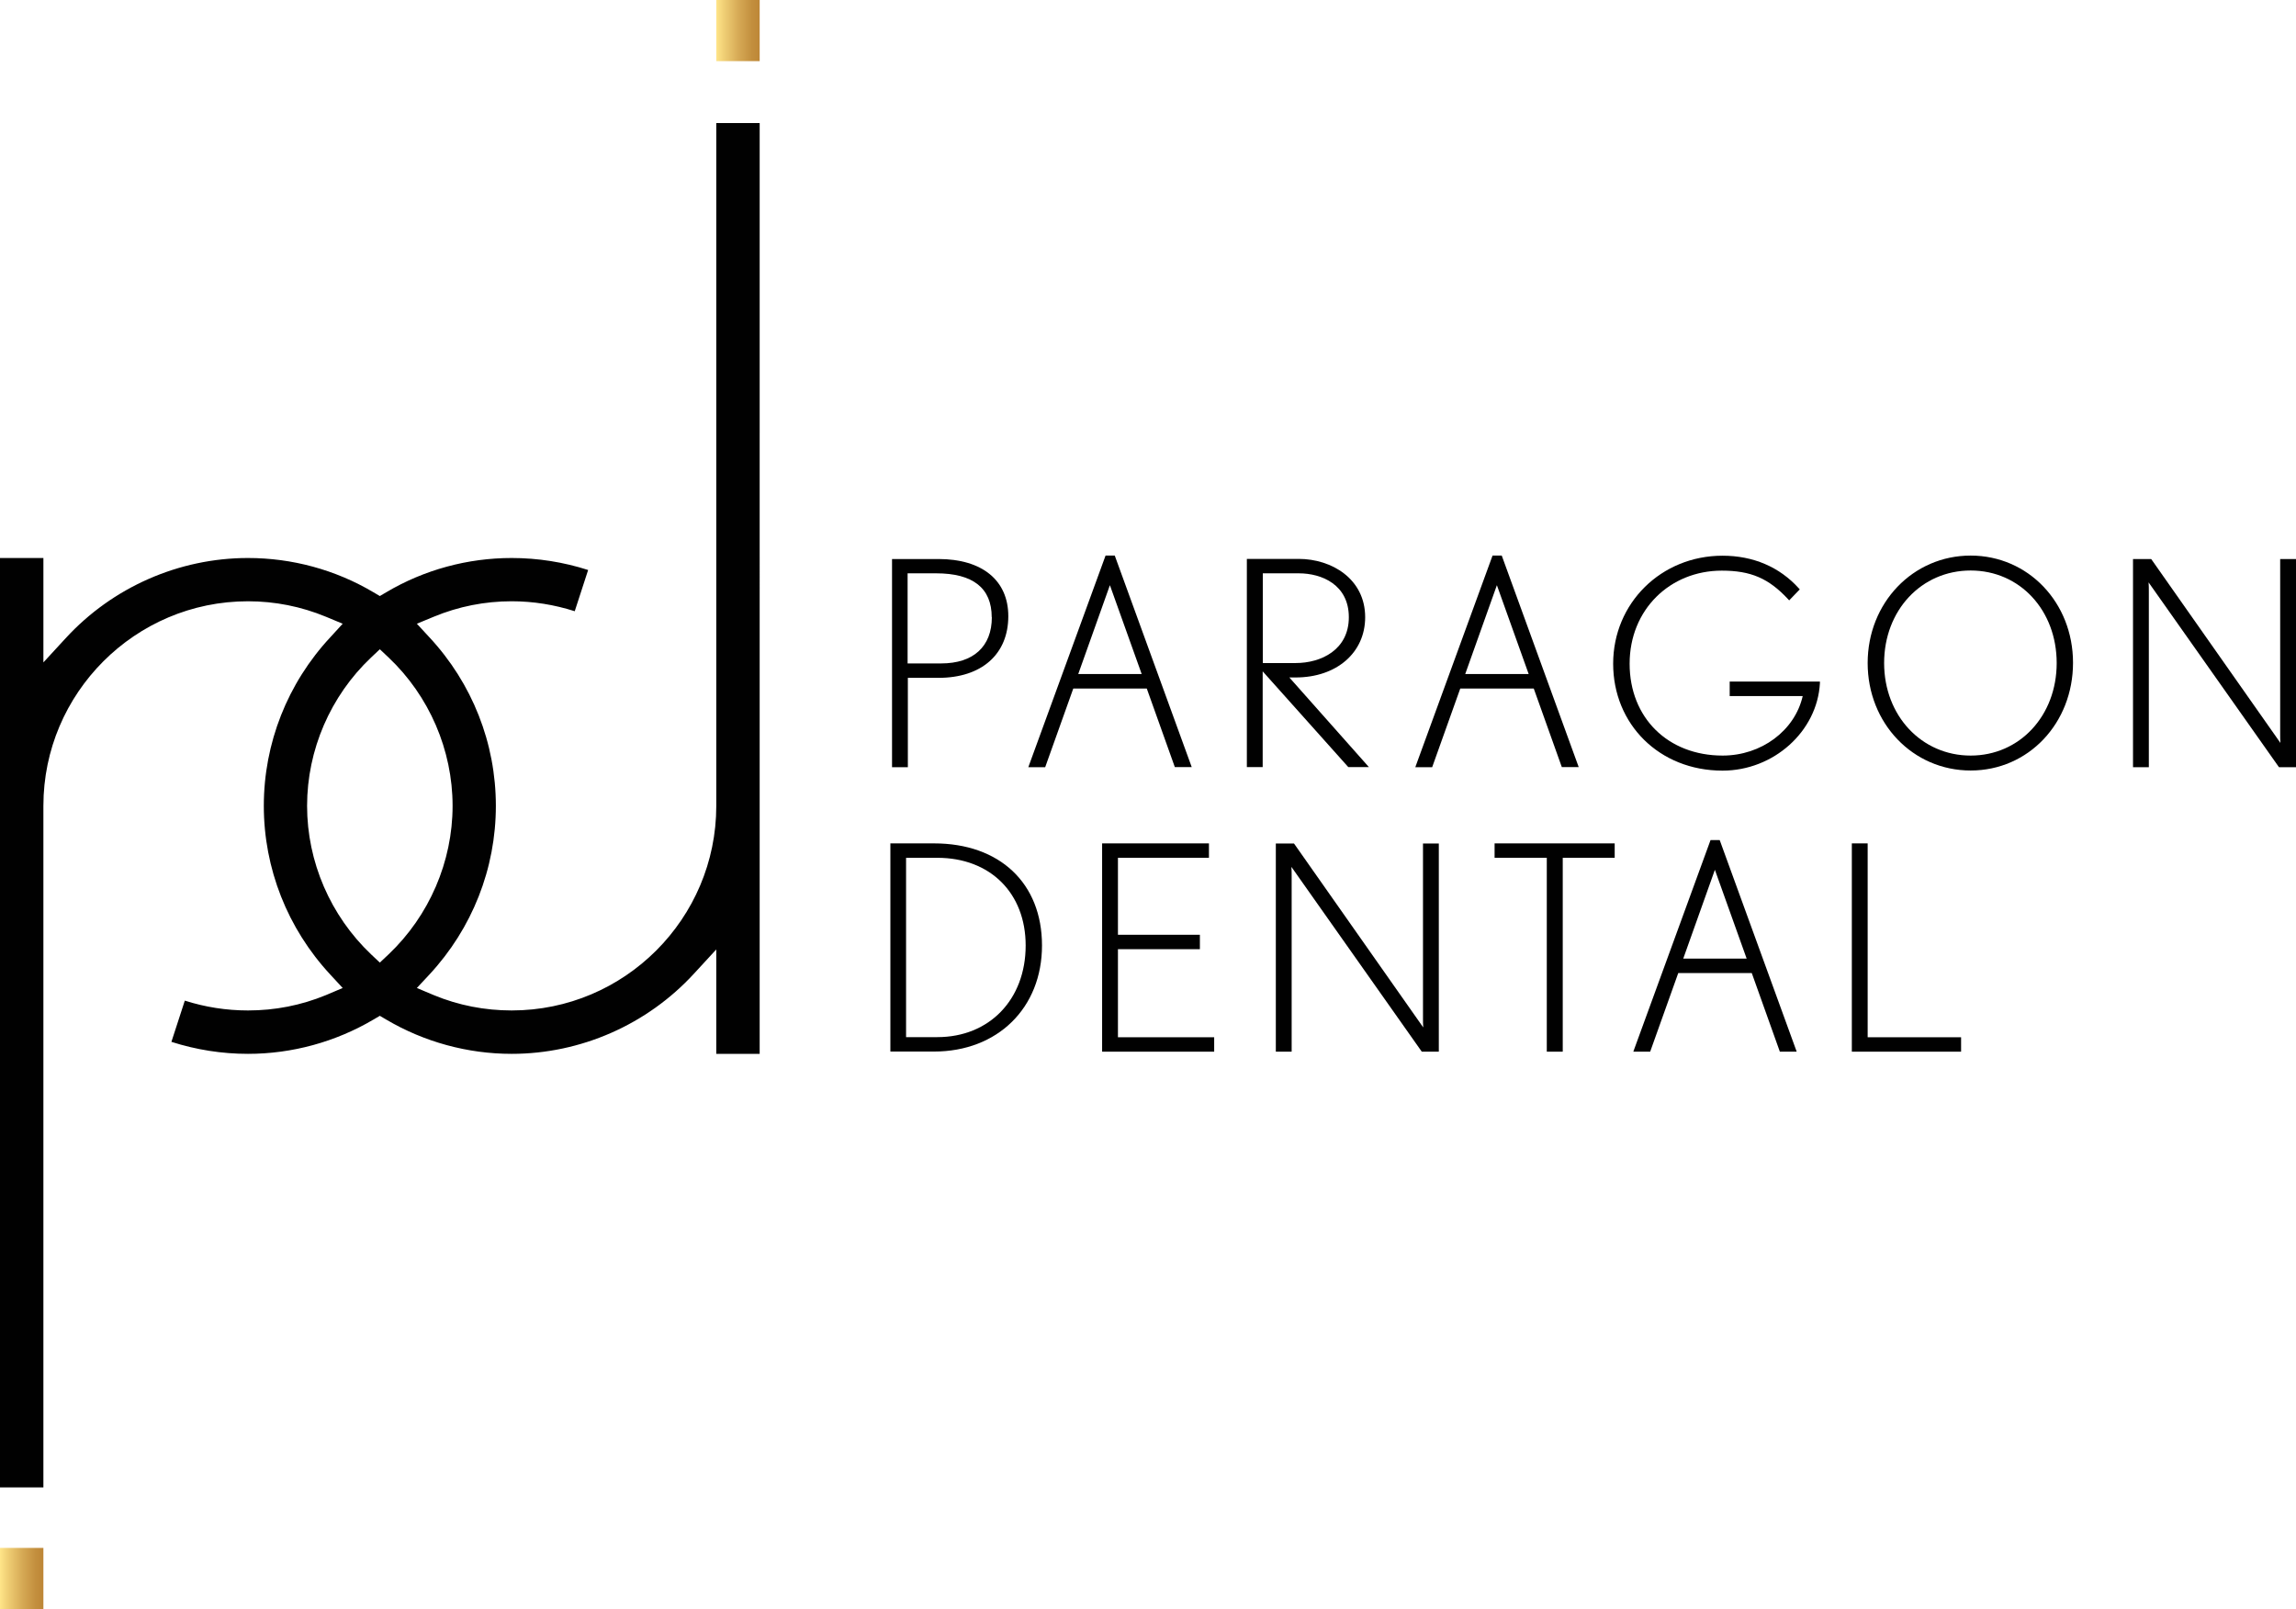 <?xml version="1.0" encoding="UTF-8"?><svg id="a" xmlns="http://www.w3.org/2000/svg" xmlns:xlink="http://www.w3.org/1999/xlink" viewBox="0 0 179.89 126.08"><defs><style>.d{fill:url(#c);}.e{fill:url(#b);}.f{fill:#010101;}</style><linearGradient id="b" x1="56.12" y1="2.4" x2="59.52" y2="2.4" gradientTransform="matrix(1, 0, 0, 1, 0, 0)" gradientUnits="userSpaceOnUse"><stop offset="0" stop-color="#ffe589"/><stop offset=".15" stop-color="#f2d278"/><stop offset=".53" stop-color="#d5a854"/><stop offset=".82" stop-color="#c38f3e"/><stop offset="1" stop-color="#bd8636"/></linearGradient><linearGradient id="c" x1="0" y1="123.68" x2="3.4" y2="123.68" xlink:href="#b"/></defs><g><g><path class="f" d="M71.12,53.11h2.41c3.38,0,5.47-1.85,5.47-4.83,0-2.81-2.05-4.48-5.47-4.48h-3.64v16.31h1.24v-7Zm6.59-4.75c0,2.3-1.45,3.62-3.97,3.62h-2.63v-7.06h2.23c2.9,0,4.36,1.16,4.36,3.44Z"/><path class="f" d="M92.05,60.1h1.32l-6-16.49-.03-.08h-.72l-5.99,16.41-.06,.17h1.32l2.2-6.16h5.76l2.2,6.16Zm-2.6-7.29h-4.97l2.48-6.96,2.49,6.96Z"/><path class="f" d="M105.64,60.1h1.61l-6.23-7.02h.49c3.21,0,5.45-1.94,5.45-4.72,0-3-2.62-4.57-5.21-4.57h-4.06v16.31h1.24v-7.5l6.67,7.46,.04,.04Zm-4.12-8.15h-2.58v-7.03h2.82c1.81,0,3.92,.9,3.92,3.44s-2.15,3.59-4.17,3.59Z"/><path class="f" d="M122.37,60.1h1.32l-6-16.49-.03-.08h-.72l-5.99,16.41-.06,.17h1.32l2.2-6.16h5.76l2.2,6.16Zm-2.6-7.29h-4.97l2.48-6.96,2.49,6.96Z"/><path class="f" d="M135.53,54.54h5.71c-.62,2.71-3.24,4.66-6.27,4.66-4.29,0-7.29-2.96-7.29-7.2s3.17-7.29,7.22-7.29c2.27,0,3.67,.6,5.19,2.23l.09,.1,.83-.86-.08-.09c-1.51-1.67-3.57-2.55-5.97-2.55-4.81,0-8.57,3.72-8.57,8.46s3.61,8.38,8.57,8.38c4,0,7.42-3.07,7.63-6.85v-.13h-7.07v1.15Z"/><path class="f" d="M154.4,43.53c-4.52,0-8.07,3.7-8.07,8.42s3.54,8.42,8.07,8.42,8.02-3.71,8.02-8.44-3.52-8.4-8.02-8.4Zm6.74,8.42c0,4.13-2.9,7.25-6.74,7.25s-6.78-3.12-6.78-7.25,2.92-7.25,6.78-7.25,6.74,3.12,6.74,7.25Z"/><path class="f" d="M178.65,43.79v13.66c0,.28,0,.55,.02,.76l-10.09-14.36-.04-.05h-1.42v16.31h1.24v-13.72c0-.28,0-.55-.02-.76l10.18,14.43,.04,.05h1.33v-16.31h-1.24Z"/></g><g><path class="f" d="M73.18,66.08h-3.42v16.31h3.42c4.98,0,8.46-3.42,8.46-8.31s-3.32-8-8.46-8Zm7.18,8c0,4.23-2.84,7.18-6.92,7.18h-2.45v-14.05h2.45c4.14,0,6.92,2.76,6.92,6.87Z"/><polygon class="f" points="87.59 74.37 94.01 74.37 94.01 73.24 87.59 73.24 87.59 67.21 94.72 67.21 94.72 66.08 86.35 66.08 86.35 82.4 95.13 82.4 95.13 81.27 87.59 81.27 87.59 74.37"/><path class="f" d="M111.49,79.74c0,.28,0,.55,.02,.76l-10.09-14.36-.04-.05h-1.42v16.31h1.24v-13.72c0-.28,0-.55-.02-.76l10.18,14.43,.04,.05h1.33v-16.31h-1.24v13.66Z"/><polygon class="f" points="117.1 67.21 121.19 67.21 121.19 82.4 122.44 82.4 122.44 67.21 126.51 67.21 126.51 66.08 117.1 66.08 117.1 67.21"/><path class="f" d="M134.74,65.82h-.72l-5.99,16.41-.06,.17h1.32l2.2-6.16h5.76l2.2,6.16h1.32l-6-16.49-.03-.08Zm2.11,9.29h-4.97l2.48-6.96,2.49,6.96Z"/><polygon class="f" points="146.33 66.08 145.09 66.08 145.09 82.4 153.65 82.4 153.65 81.27 146.33 81.27 146.33 66.08"/></g></g><path class="f" d="M56.12,9.64V63.14c0,8.84-7.19,16.03-16.03,16.03-2.11,0-4.17-.4-6.1-1.2l-1.33-.56,.98-1.05c3.36-3.62,5.21-8.31,5.21-13.22s-1.85-9.6-5.21-13.21l-.98-1.06,1.33-.55c1.93-.8,3.99-1.21,6.1-1.21,1.69,0,3.35,.27,4.94,.78l1.05-3.23c-1.93-.62-3.94-.94-5.99-.94-3.45,0-6.85,.92-9.82,2.68l-.51,.3-.51-.3c-2.97-1.76-6.37-2.68-9.82-2.68-5.41,0-10.62,2.29-14.29,6.29l-1.74,1.89v-8.18H0V116.54H3.4V63.14c0-8.83,7.19-16.03,16.03-16.03,2.11,0,4.16,.41,6.1,1.21l1.32,.55-.97,1.06c-3.36,3.61-5.21,8.31-5.21,13.21s1.85,9.6,5.21,13.22l.97,1.05-1.32,.56c-1.94,.8-3.99,1.2-6.1,1.2-1.69,0-3.35-.26-4.95-.77l-1.05,3.23c1.94,.62,3.95,.94,6,.94,3.45,0,6.85-.93,9.82-2.68l.51-.3,.51,.3c2.97,1.75,6.37,2.68,9.82,2.68,5.41,0,10.62-2.29,14.29-6.29l1.74-1.89v8.18h3.4V9.64h-3.4ZM29.76,75.42l-.69-.65c-3.18-3.02-5.01-7.25-5.01-11.63s1.83-8.61,5.01-11.62l.69-.65,.69,.65c3.18,3.01,5.01,7.25,5.01,11.62s-1.83,8.61-5.01,11.63l-.69,.65Z"/><g><rect class="e" x="56.12" width="3.4" height="4.79"/><rect class="d" y="121.28" width="3.4" height="4.8"/></g></svg>